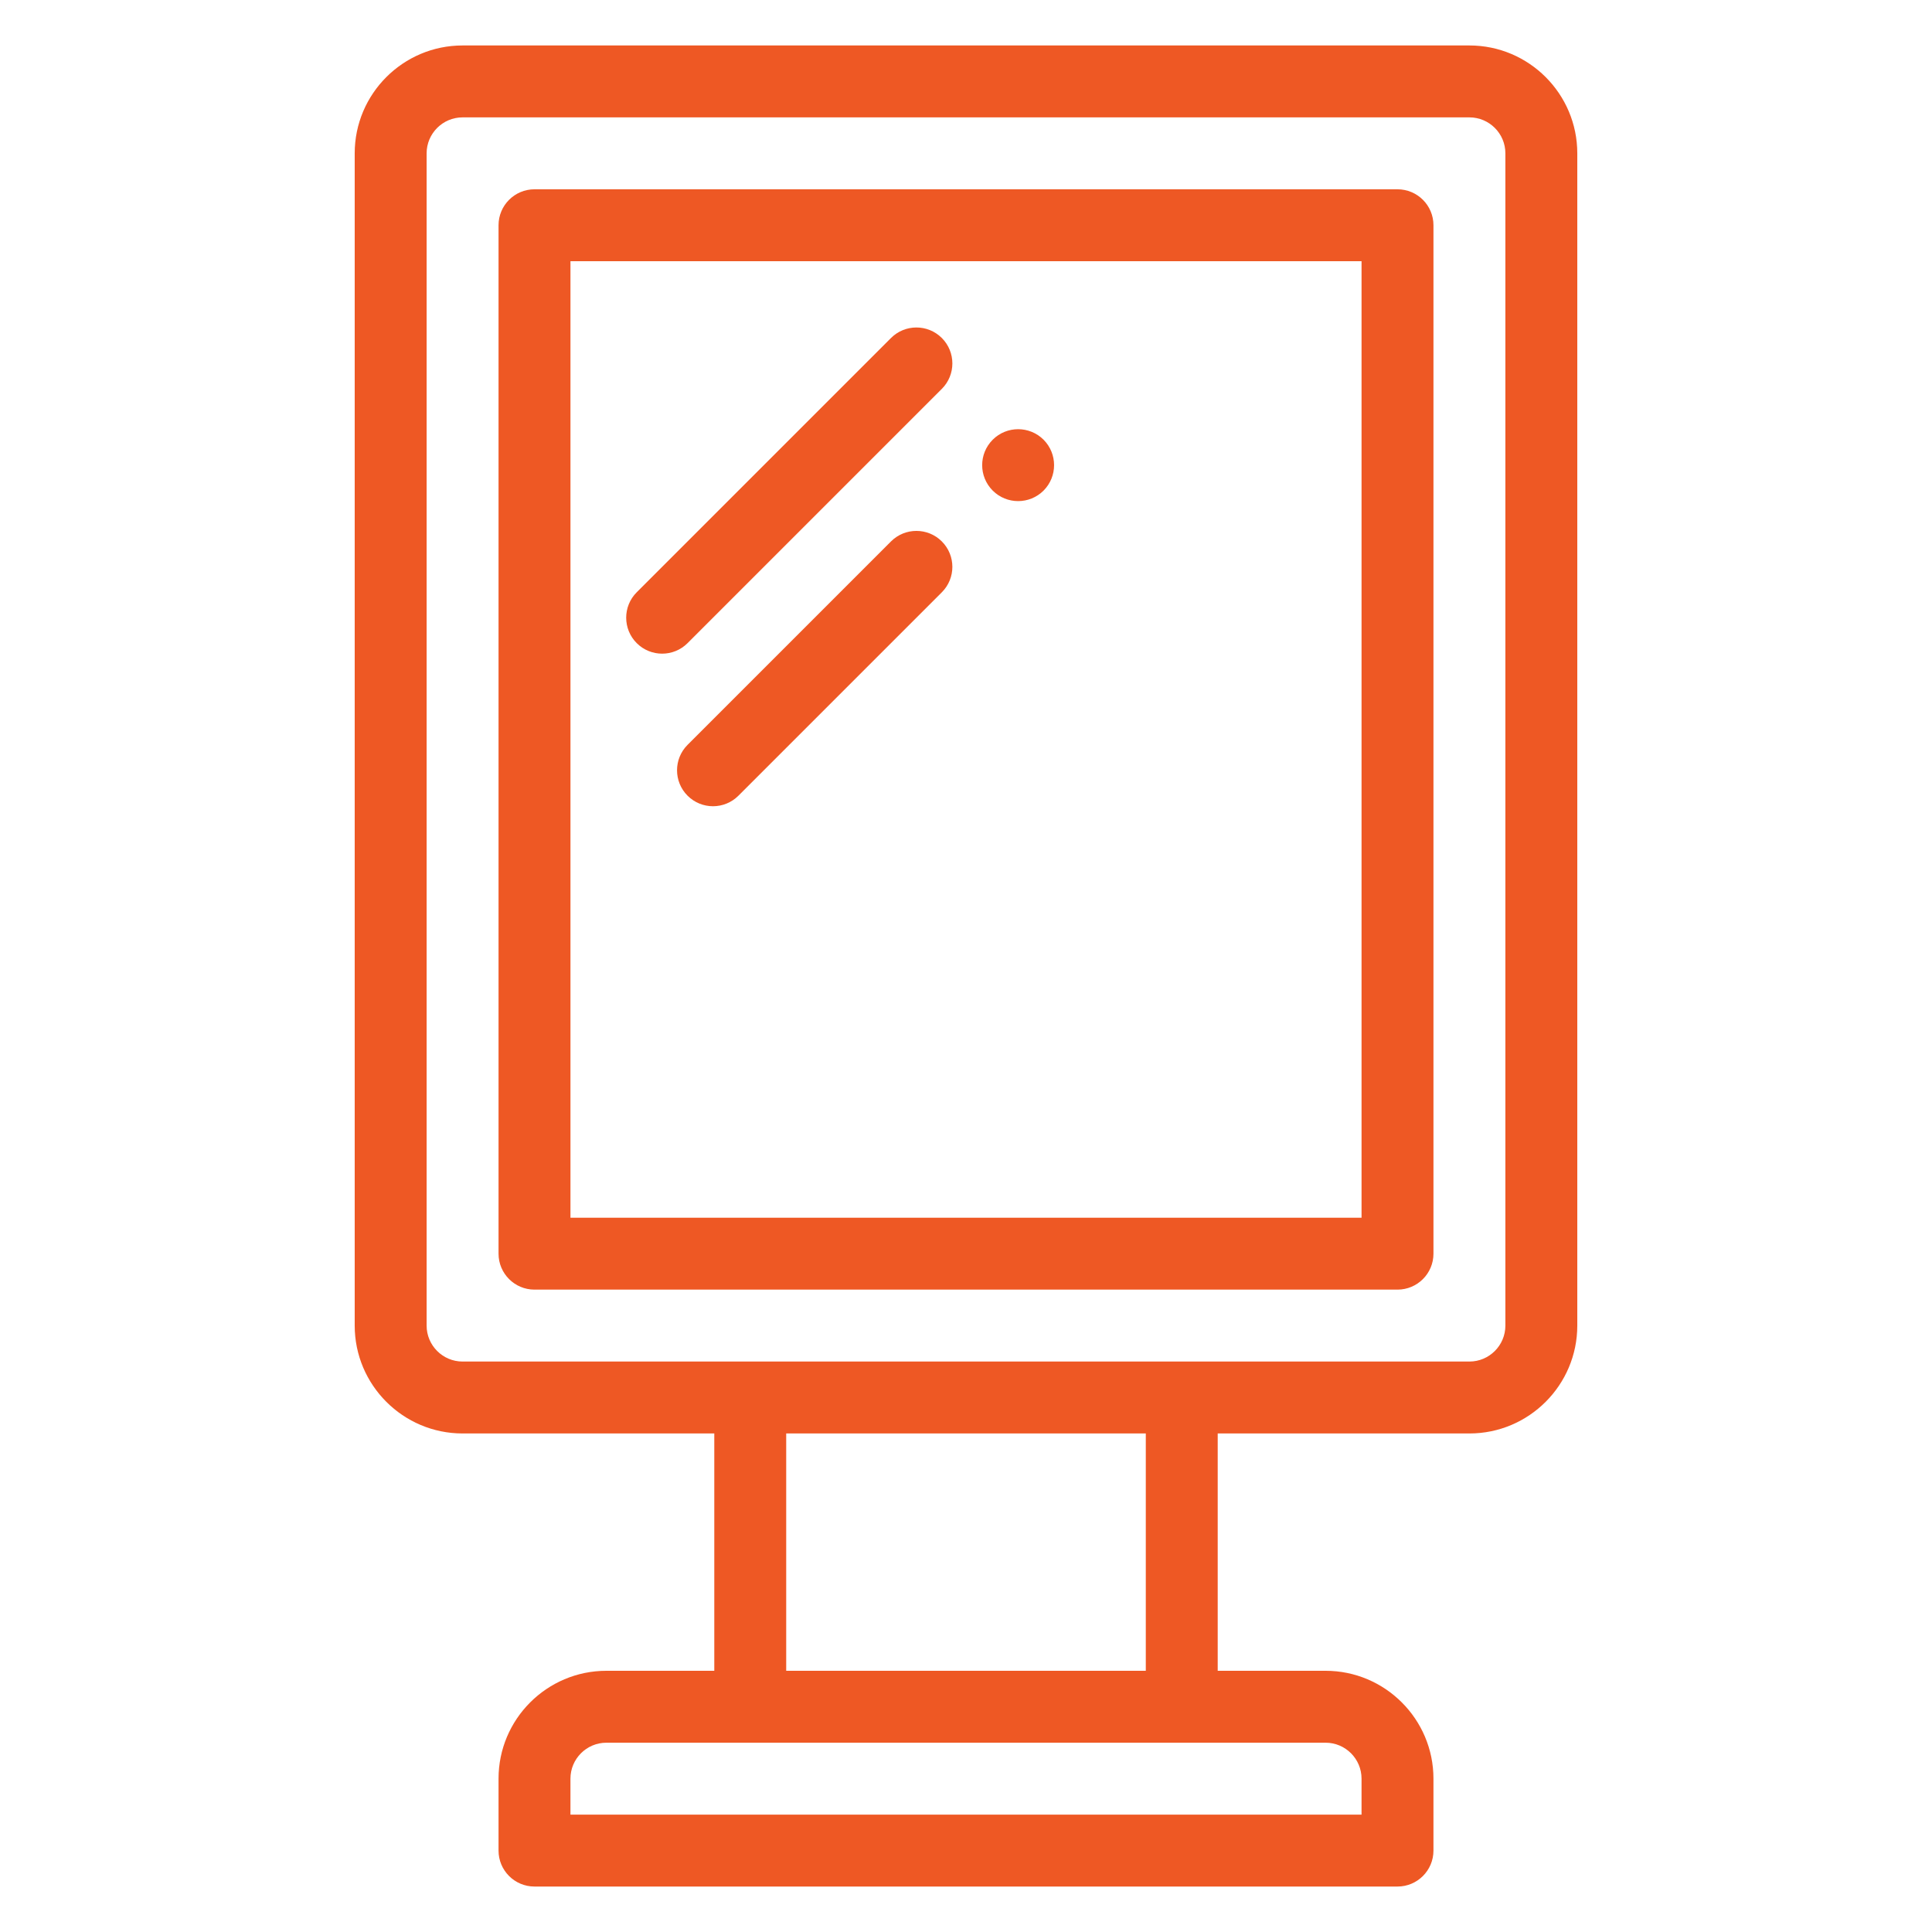<svg width="512" height="512" xmlns="http://www.w3.org/2000/svg" xml:space="preserve" version="1.1">

 <g>
  <title>Layer 1</title>
  <g id="svg_31">
   <g id="svg_1">
    <g id="svg_2">
     <path fill="#ee5824" id="svg_3" d="m276.555,116.528c-3.726,-3.716 -9.758,-3.716 -13.475,0c-3.726,3.726 -3.726,9.758 0,13.484c3.716,3.716 9.749,3.716 13.475,0c3.716,-3.726 3.716,-9.758 0,-13.484z"/>
    </g>
   </g>
   <g id="svg_4">
    <g id="svg_5">
     <path fill="#ee5824" id="svg_6" d="m389.412,12.047l-266.824,0c-15.764,0 -28.588,12.825 -28.588,28.588l0,310.659c0,15.764 12.825,28.588 28.588,28.588l66.706,0l0,62.894l-28.588,0c-15.764,0 -28.588,12.825 -28.588,28.588l0,19.059c0,5.262 4.266,9.529 9.529,9.529l228.706,0c5.262,0 9.529,-4.267 9.529,-9.529l0,-19.059c0,-15.764 -12.825,-28.588 -28.588,-28.588l-28.588,0l0,-62.894l66.706,0c15.764,0 28.588,-12.825 28.588,-28.588l0,-310.659c0,-15.764 -12.825,-28.588 -28.588,-28.588zm-38.118,449.788c5.255,0 9.529,4.275 9.529,9.529l0,9.529l-209.647,0l0,-9.529c0,-5.255 4.275,-9.529 9.529,-9.529l190.588,0zm-142.941,-19.059l0,-62.894l95.294,0l0,62.894l-95.294,0zm190.588,-91.482c0,5.255 -4.275,9.529 -9.529,9.529l-266.824,0c-5.255,0 -9.529,-4.275 -9.529,-9.529l0,-310.659c0,-5.255 4.275,-9.529 9.529,-9.529l266.824,0c5.255,0 9.529,4.275 9.529,9.529l0,310.659z"/>
    </g>
   </g>
   <g id="svg_7">
    <g id="svg_8">
     <path fill="#ee5824" id="svg_9" d="m370.353,50.165l-228.706,0c-5.263,0 -9.529,4.266 -9.529,9.529l0,272.541c0,5.263 4.266,9.529 9.529,9.529l228.706,0c5.262,0 9.529,-4.266 9.529,-9.529l0,-272.541c0,-5.263 -4.267,-9.529 -9.529,-9.529zm-9.529,272.541l-209.647,0l0,-253.482l209.647,0l0,253.482z"/>
    </g>
   </g>
   <g id="svg_10">
    <g id="svg_11">
     <path fill="#ee5824" id="svg_12" d="m249.597,143.485c-3.721,-3.721 -9.754,-3.722 -13.476,0l-53.908,53.908c-3.721,3.721 -3.721,9.755 0,13.477c1.861,1.861 4.3,2.791 6.738,2.791s4.878,-0.93 6.738,-2.791l53.908,-53.908c3.721,-3.721 3.721,-9.755 0,-13.477z"/>
    </g>
   </g>
   <g id="svg_13">
    <g id="svg_14">
     <path fill="#ee5824" id="svg_15" d="m249.597,89.577c-3.721,-3.72 -9.754,-3.721 -13.477,0l-67.382,67.382c-3.721,3.721 -3.721,9.755 0,13.477c1.861,1.861 4.301,2.791 6.739,2.791s4.878,-0.93 6.738,-2.791l67.382,-67.382c3.721,-3.721 3.721,-9.755 0,-13.477z"/>
    </g>
   </g>
   <g id="svg_16"/>
   <g id="svg_17"/>
   <g id="svg_18"/>
   <g id="svg_19"/>
   <g id="svg_20"/>
   <g id="svg_21"/>
   <g id="svg_22"/>
   <g id="svg_23"/>
   <g id="svg_24"/>
   <g id="svg_25"/>
   <g id="svg_26"/>
   <g id="svg_27"/>
   <g id="svg_28"/>
   <g id="svg_29"/>
   <g id="svg_30"/>
  </g>
 </g>
</svg>